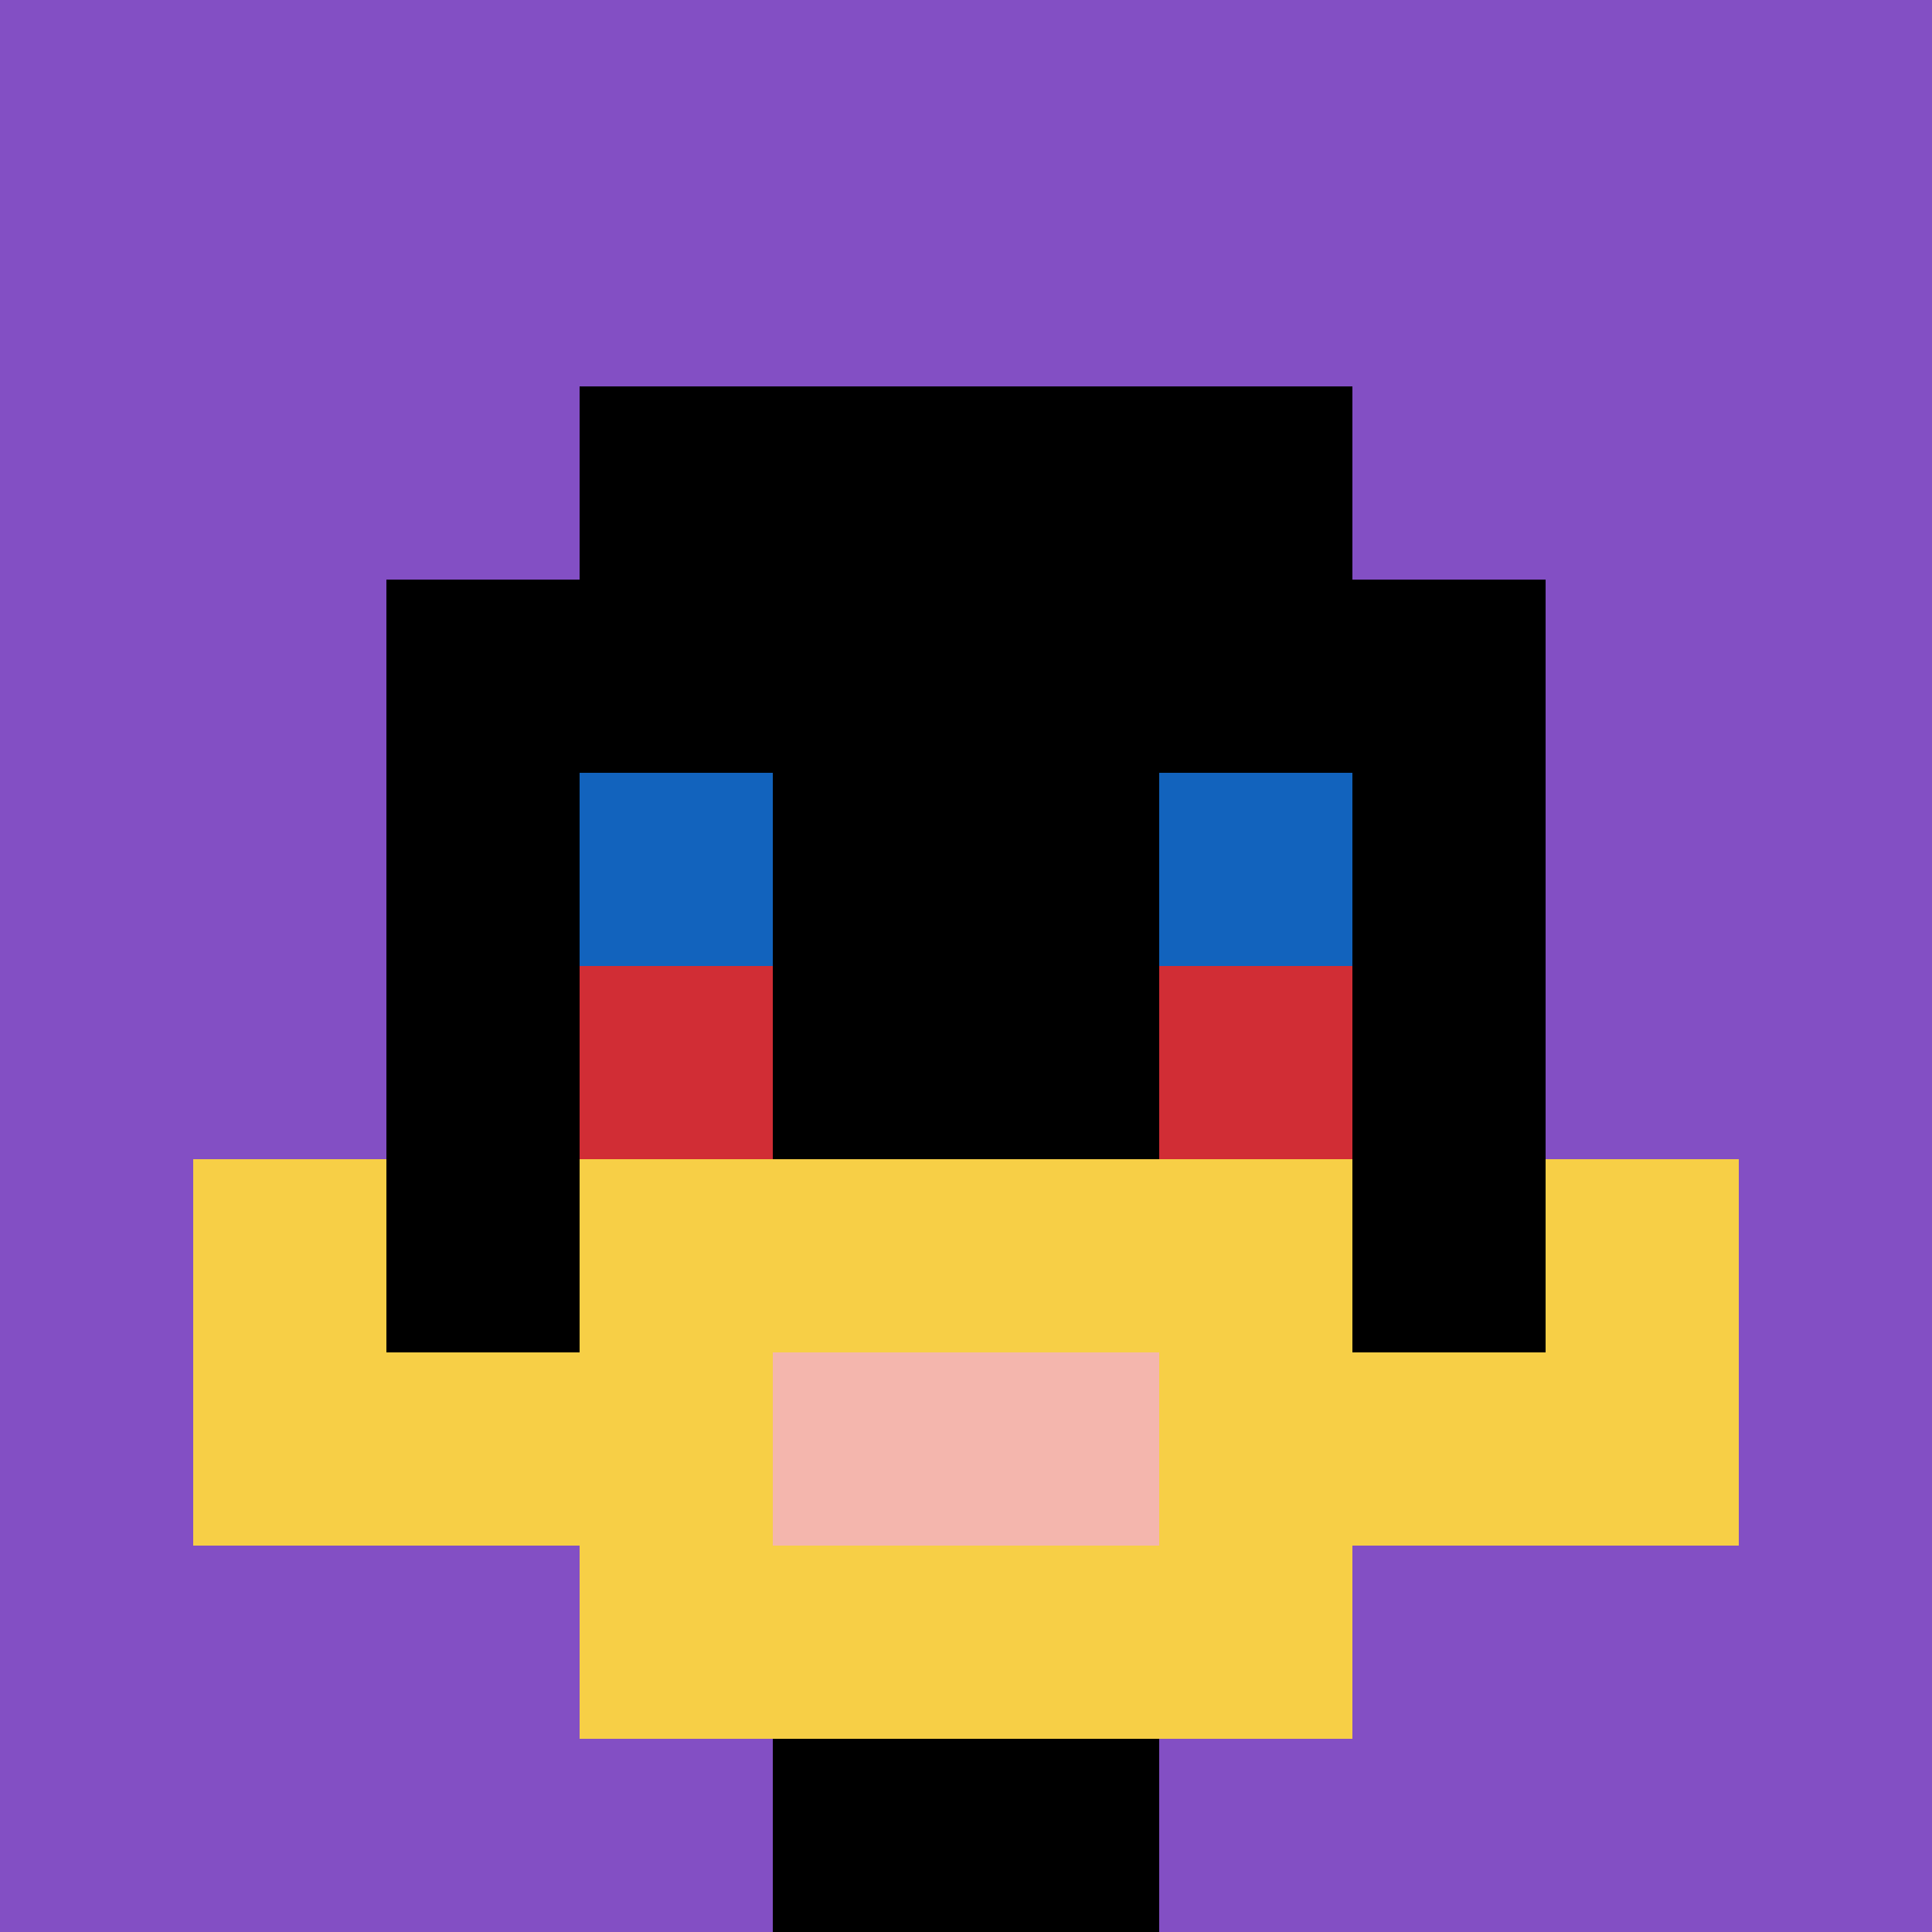 <svg xmlns="http://www.w3.org/2000/svg" version="1.1" width="662" height="662"><title>'goose-pfp-249717' by Dmitri Cherniak</title><desc>seed=249717
backgroundColor=#ffffff
padding=20
innerPadding=0
timeout=500
dimension=1
border=false
Save=function(){return n.handleSave()}
frame=1885

Rendered at Sun Sep 15 2024 00:25:59 GMT-0500 (Central Daylight Time)
Generated in 1ms
</desc><defs></defs><rect width="100%" height="100%" fill="#ffffff"></rect><g><g id="0-0"><rect x="0" y="0" height="662" width="662" fill="#834FC4"></rect><g><rect id="0-0-3-2-4-7" x="198.6" y="132.4" width="264.8" height="463.4" fill="#000000"></rect><rect id="0-0-2-3-6-5" x="132.4" y="198.6" width="397.2" height="331" fill="#000000"></rect><rect id="0-0-4-8-2-2" x="264.8" y="529.6" width="132.4" height="132.4" fill="#000000"></rect><rect id="0-0-1-7-8-1" x="66.2" y="463.4" width="529.6" height="66.2" fill="#F7CF46"></rect><rect id="0-0-3-6-4-3" x="198.6" y="397.2" width="264.8" height="198.6" fill="#F7CF46"></rect><rect id="0-0-4-7-2-1" x="264.8" y="463.4" width="132.4" height="66.2" fill="#F4B6AD"></rect><rect id="0-0-1-6-1-2" x="66.2" y="397.2" width="66.2" height="132.4" fill="#F7CF46"></rect><rect id="0-0-8-6-1-2" x="529.6" y="397.2" width="66.2" height="132.4" fill="#F7CF46"></rect><rect id="0-0-3-4-1-1" x="198.6" y="264.8" width="66.2" height="66.2" fill="#1263BD"></rect><rect id="0-0-6-4-1-1" x="397.2" y="264.8" width="66.2" height="66.2" fill="#1263BD"></rect><rect id="0-0-3-5-1-1" x="198.6" y="331" width="66.2" height="66.2" fill="#D12D35"></rect><rect id="0-0-6-5-1-1" x="397.2" y="331" width="66.2" height="66.2" fill="#D12D35"></rect></g><rect x="0" y="0" stroke="white" stroke-width="0" height="662" width="662" fill="none"></rect></g></g></svg>